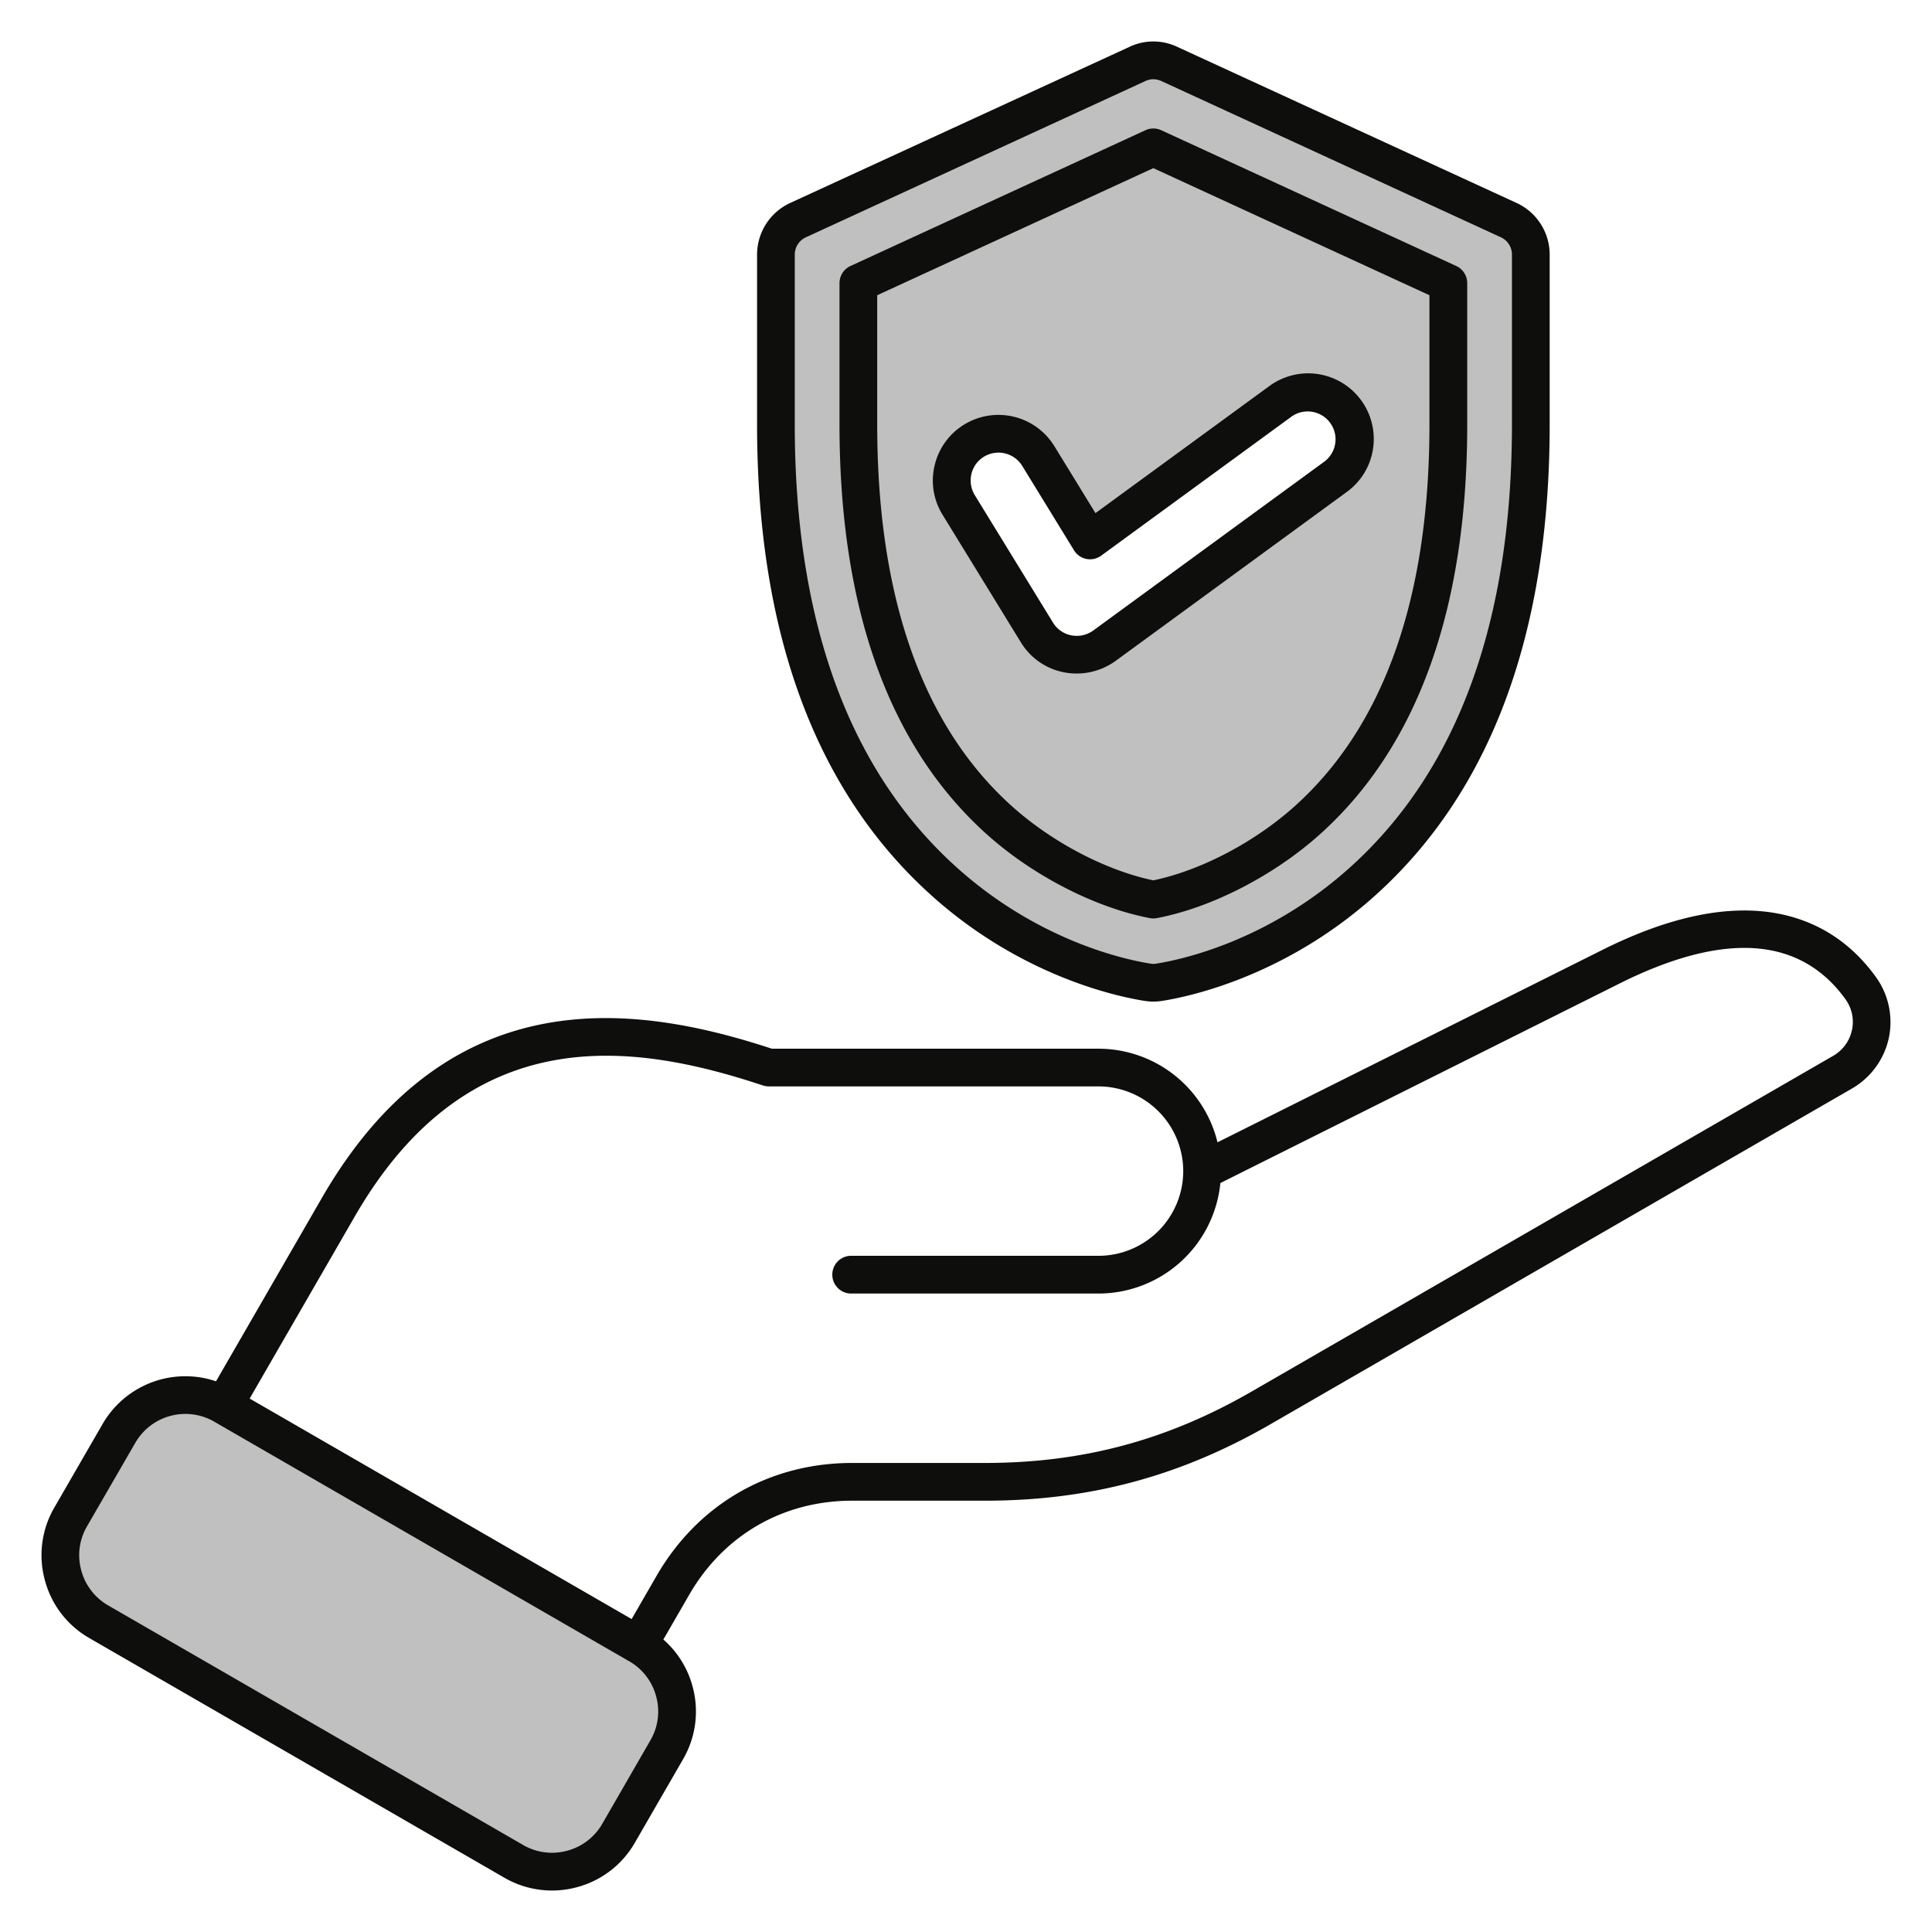 <?xml version="1.0" encoding="UTF-8"?> <svg xmlns="http://www.w3.org/2000/svg" width="90" height="90" fill="none"><path fill-rule="evenodd" clip-rule="evenodd" d="m44.202 23.783.002.002 3.65 5.948a2.676 2.676 0 0 0 2.298 1.294c.577 0 1.141-.18 1.607-.518l10.779-7.879a2.683 2.683 0 0 0 1.076-1.768 2.695 2.695 0 0 0-.493-2.01 2.708 2.708 0 0 0-3.779-.583l-8.41 6.145-2.109-3.436a2.715 2.715 0 0 0-3.716-.902 2.677 2.677 0 0 0-1.22 1.672c-.17.697-.06 1.42.315 2.035Zm9.454 17.571c-2.405-.502-4.952-1.914-6.777-3.56-5.013-4.522-6.365-11.555-6.365-18.019v-6.247L53.73 7.446l13.216 6.082v6.246c0 6.465-1.352 13.496-6.367 18.019-1.825 1.645-4.372 3.059-6.777 3.56l-.072.015-.073-.014Zm14.34-28.165v6.585c0 6.79-1.46 14.059-6.715 18.801-1.99 1.795-4.823 3.347-7.455 3.848a.617.617 0 0 1-.199 0c-2.633-.5-5.466-2.053-7.456-3.848-5.256-4.742-6.713-12.01-6.713-18.801v-6.585c0-.206.12-.392.306-.478l13.74-6.325c.141-.065.301-.065.442 0l13.742 6.325a.525.525 0 0 1 .308.478ZM10.08 65.88h.002l19.41 11.206a3.026 3.026 0 0 1 1.415 1.848c.209.782.104 1.606-.3 2.308l-2.25 3.897a3.023 3.023 0 0 1-1.85 1.415 3.034 3.034 0 0 1-2.308-.3L4.86 75.088a3.026 3.026 0 0 1-1.415-1.848 3.034 3.034 0 0 1 .301-2.308l2.25-3.897a3.042 3.042 0 0 1 4.085-1.155Zm60.703-46.107c0 7.637-1.75 15.56-7.634 20.87a19.397 19.397 0 0 1-5.629 3.546c-1.13.462-2.384.852-3.593 1.044a1.255 1.255 0 0 1-.397 0c-1.211-.192-2.463-.582-3.595-1.044a19.368 19.368 0 0 1-5.63-3.546c-5.885-5.312-7.634-13.234-7.634-20.87V11.88c0-.511.276-.94.74-1.155l15.785-7.265c.169-.077.344-.123.53-.123.187 0 .365.046.532.123l15.785 7.265c.464.215.74.643.74 1.155v7.893Z" fill="silver"></path><path fill-rule="evenodd" clip-rule="evenodd" d="M86.27 47.986c-.109.509-.42.934-.875 1.2L58.312 64.82c-3.934 2.271-7.882 3.33-12.426 3.33h-6.184c-3.864 0-7.186 1.917-9.118 5.262l-1.16 2.01L11.63 65.15l4.893-8.476c5.332-9.236 12.964-8.116 19.018-6.109.09.028.183.044.278.044h15.354a3.952 3.952 0 0 1 3.947 3.947 3.95 3.95 0 0 1-3.947 3.944H39.61a.88.88 0 0 0 0 1.758h11.564a5.71 5.71 0 0 0 5.676-5.147l18.584-9.29c4.874-2.436 8.415-2.196 10.526.714.31.427.42.944.311 1.452Zm-55.969 33.08c.359-.62.454-1.344.266-2.04a2.673 2.673 0 0 0-1.252-1.635L9.99 66.233l-.01-.007a2.693 2.693 0 0 0-3.677.986L4.05 71.109a2.66 2.66 0 0 0-.266 2.04 2.677 2.677 0 0 0 1.252 1.635L24.376 85.95c.62.357 1.346.452 2.042.265a2.672 2.672 0 0 0 1.635-1.251l2.248-3.897ZM87.38 45.504c-1.128-1.558-2.616-2.54-4.414-2.918-2.329-.49-5.129.068-8.32 1.664l-17.93 8.963a5.711 5.711 0 0 0-5.543-4.36H35.958c-6.16-2.02-14.968-3.432-20.959 6.943l-4.936 8.55a4.454 4.454 0 0 0-5.283 1.988L2.53 70.23a4.414 4.414 0 0 0-.442 3.375 4.41 4.41 0 0 0 2.071 2.702l19.338 11.165a4.425 4.425 0 0 0 3.375.442 4.417 4.417 0 0 0 2.701-2.071l2.25-3.897a4.422 4.422 0 0 0 .442-3.375 4.423 4.423 0 0 0-1.363-2.196l1.203-2.083c1.608-2.786 4.377-4.384 7.595-4.384h6.184c4.866 0 9.093-1.134 13.305-3.565l27.083-15.635a3.597 3.597 0 0 0 1.717-2.356 3.594 3.594 0 0 0-.61-2.85ZM45.253 22.076c.081-.337.29-.622.584-.801a1.3 1.3 0 0 1 1.786.434l2.408 3.925a.876.876 0 0 0 1.267.25l8.874-6.483a1.298 1.298 0 0 1 1.536 2.092l-10.775 7.875c-.304.22-.672.299-1.036.227a1.283 1.283 0 0 1-.847-.596l-3.646-5.942a1.302 1.302 0 0 1-.15-.98Zm4.298 9.241a3.106 3.106 0 0 0 2.415-.527l10.78-7.879a3.032 3.032 0 0 0 1.214-1.998 3.056 3.056 0 0 0-4.827-2.93l-8.102 5.92-1.91-3.112a3.058 3.058 0 0 0-4.2-1.017 3.034 3.034 0 0 0-1.378 1.89 3.02 3.02 0 0 0 .362 2.31l3.646 5.94a3.023 3.023 0 0 0 2 1.403Zm-8.687-17.564v6.02c0 8.043 2.102 14.017 6.249 17.76 1.877 1.693 4.396 3.014 6.613 3.477 2.218-.462 4.737-1.784 6.613-3.477 4.148-3.743 6.25-9.717 6.25-17.76v-6.02l-12.863-5.92-12.862 5.92Zm5.073 25.084c-4.533-4.089-6.83-10.503-6.83-19.063v-6.585c0-.343.2-.654.512-.798L53.36 6.066a.88.88 0 0 1 .735 0l13.743 6.325a.88.88 0 0 1 .511.798v6.585c0 8.56-2.297 14.974-6.83 19.063-2.149 1.939-5.07 3.445-7.626 3.932a.871.871 0 0 1-.329 0c-2.557-.487-5.479-1.993-7.627-3.932Zm-8.914-26.956v7.893c0 9.174 2.53 16.108 7.518 20.61 3.834 3.46 7.893 4.322 9.044 4.504a.784.784 0 0 0 .287 0c1.151-.182 5.208-1.043 9.042-4.504 4.989-4.502 7.518-11.436 7.518-20.61V11.88a.888.888 0 0 0-.534-.835L54.113 3.781a.923.923 0 0 0-.385-.09.91.91 0 0 0-.384.09L37.56 11.046a.887.887 0 0 0-.536.835Zm6.34 29.807c4.193 3.785 8.674 4.736 9.95 4.936a2.564 2.564 0 0 0 .833 0c1.273-.2 5.753-1.151 9.946-4.936 5.373-4.848 8.098-12.22 8.098-21.914V11.88a2.65 2.65 0 0 0-1.558-2.433L54.847 2.185a2.6 2.6 0 0 0-2.237 0L36.825 9.448a2.653 2.653 0 0 0-1.558 2.433v7.893c-.002 9.694 2.721 17.066 8.096 21.914Z" fill="#0E0E0D"></path></svg> 